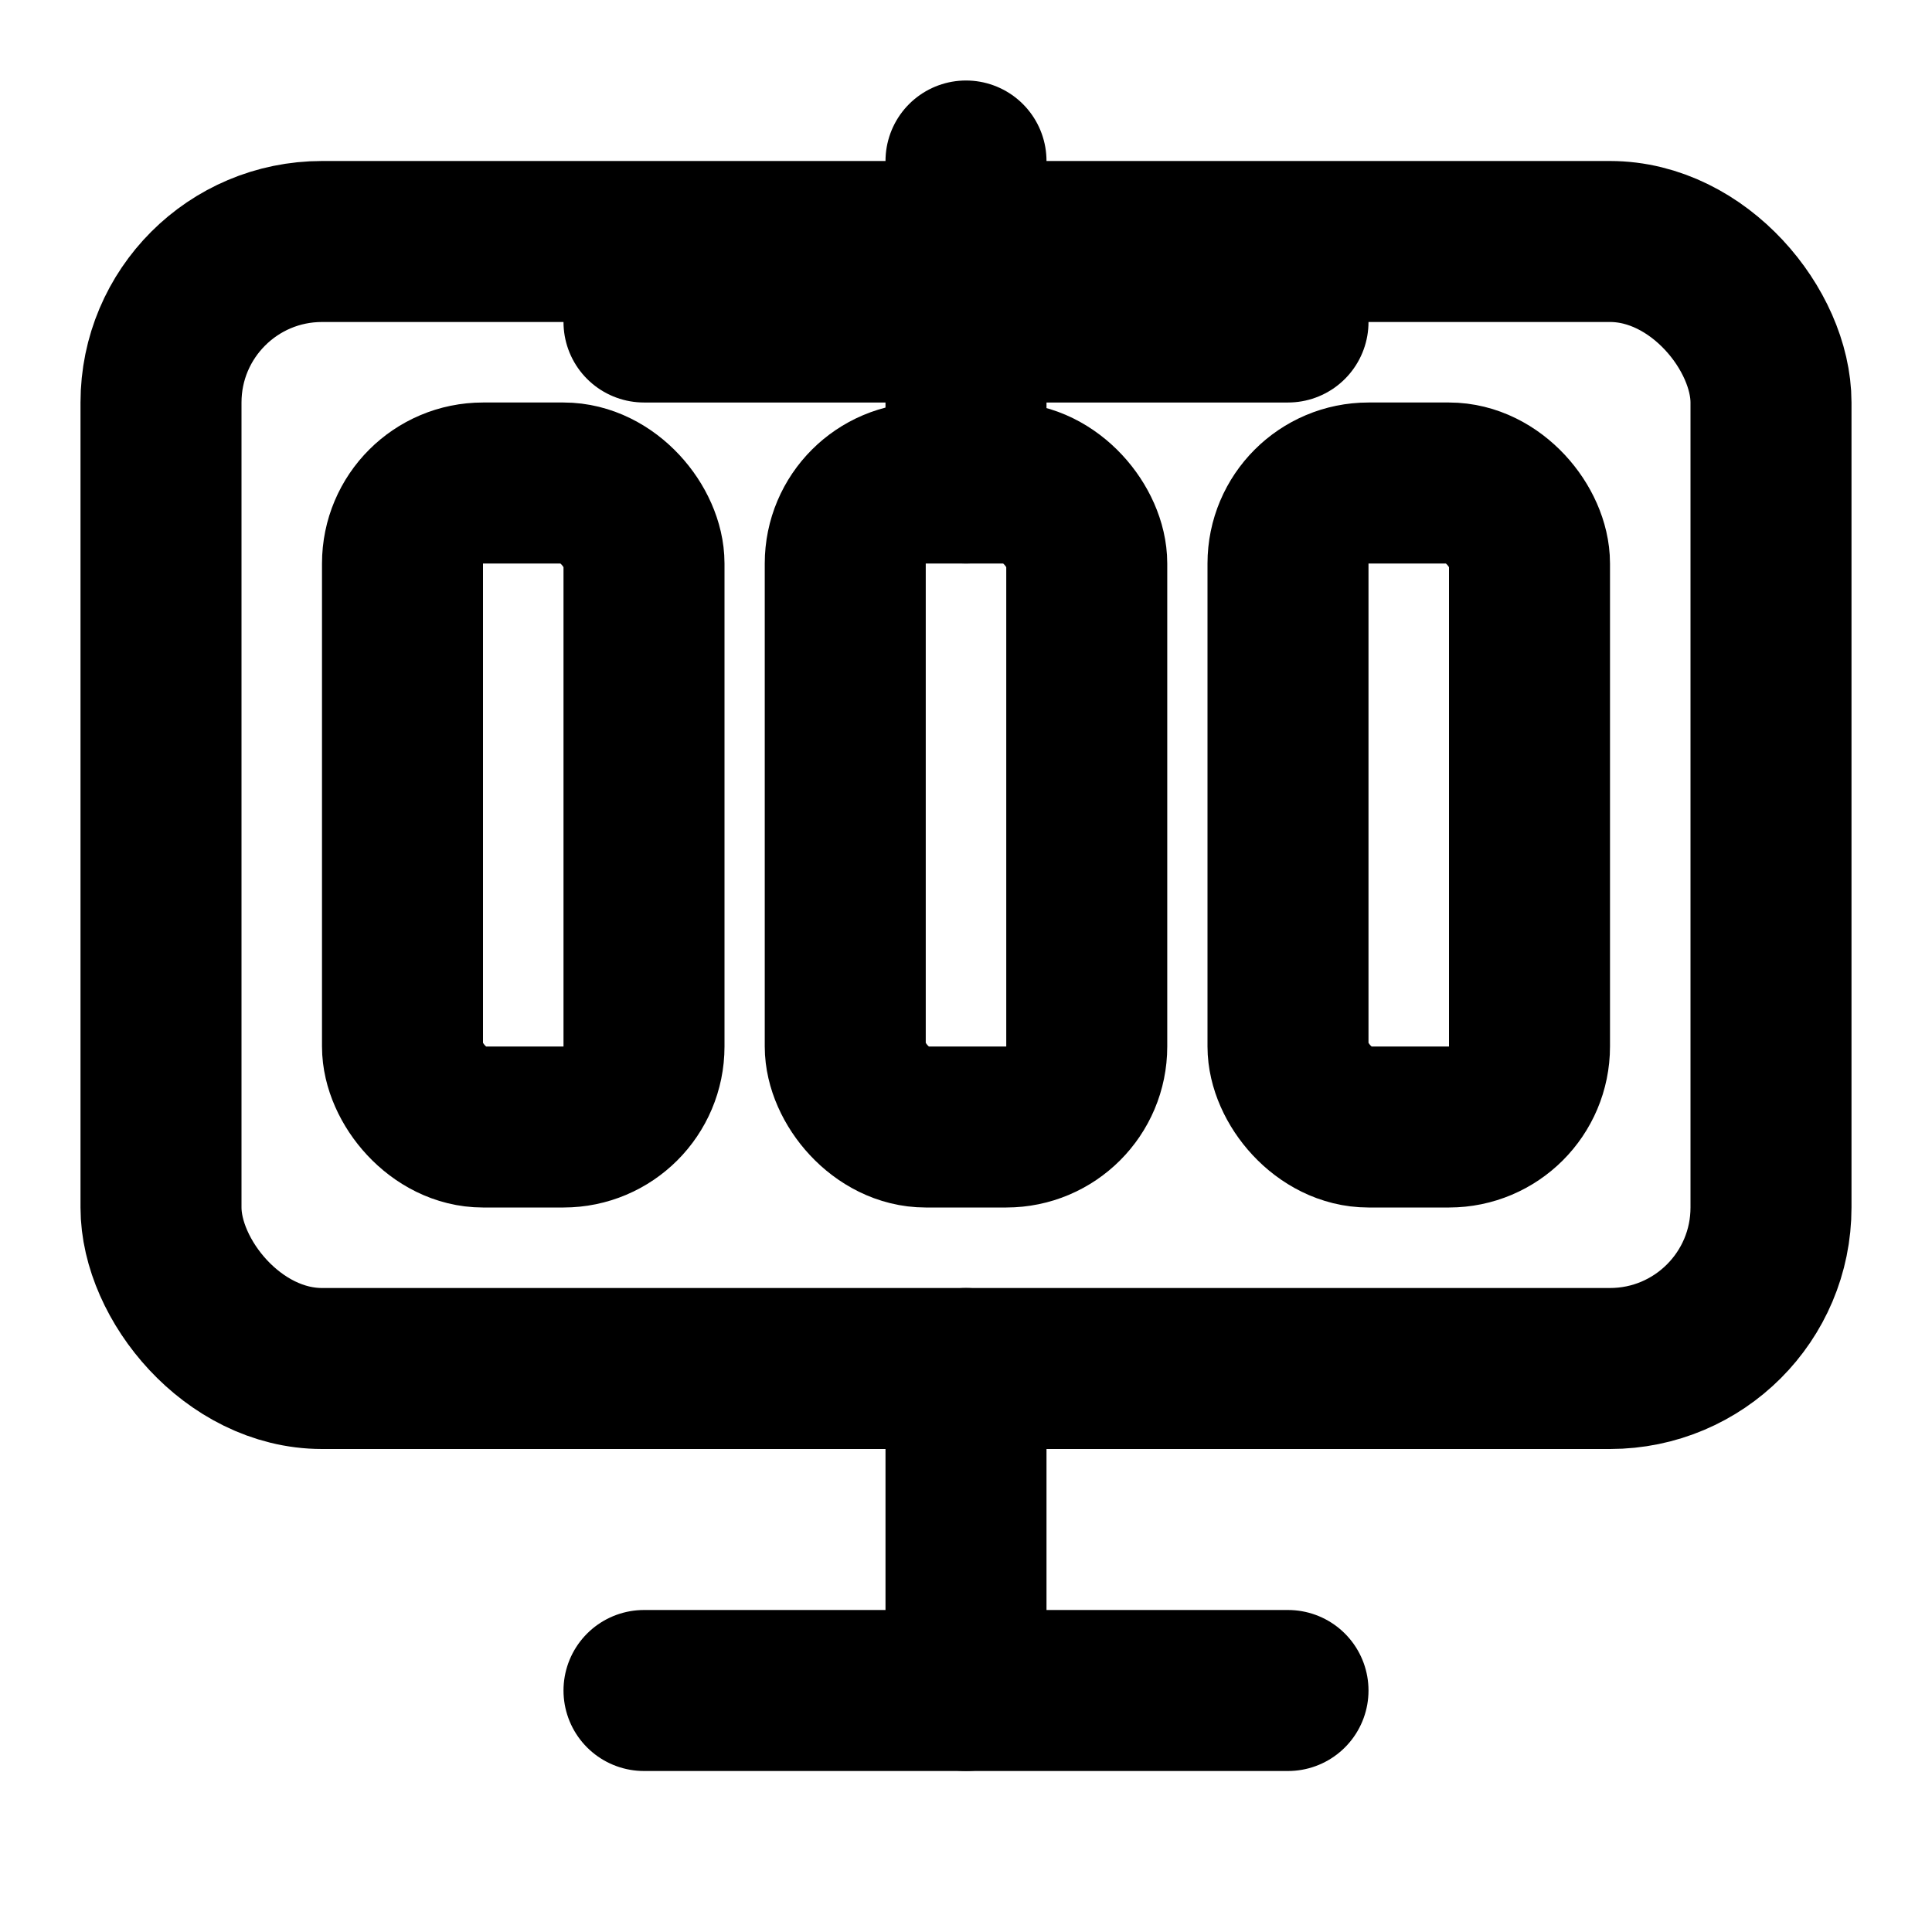 <svg xmlns="http://www.w3.org/2000/svg" viewBox="0 0 24 24" fill="none" stroke="currentColor" stroke-width="2" stroke-linecap="round" stroke-linejoin="round">
  <rect x="2" y="3" width="20" height="14" rx="2" ry="2"/>
  <line x1="8" y1="21" x2="16" y2="21"/>
  <line x1="12" y1="17" x2="12" y2="21"/>
  <rect x="5" y="6" width="3" height="8" rx="1"/>
  <rect x="10.5" y="6" width="3" height="8" rx="1"/>
  <rect x="16" y="6" width="3" height="8" rx="1"/>
  <path d="M12 2v4"/>
  <path d="M8 4h8"/>
</svg>